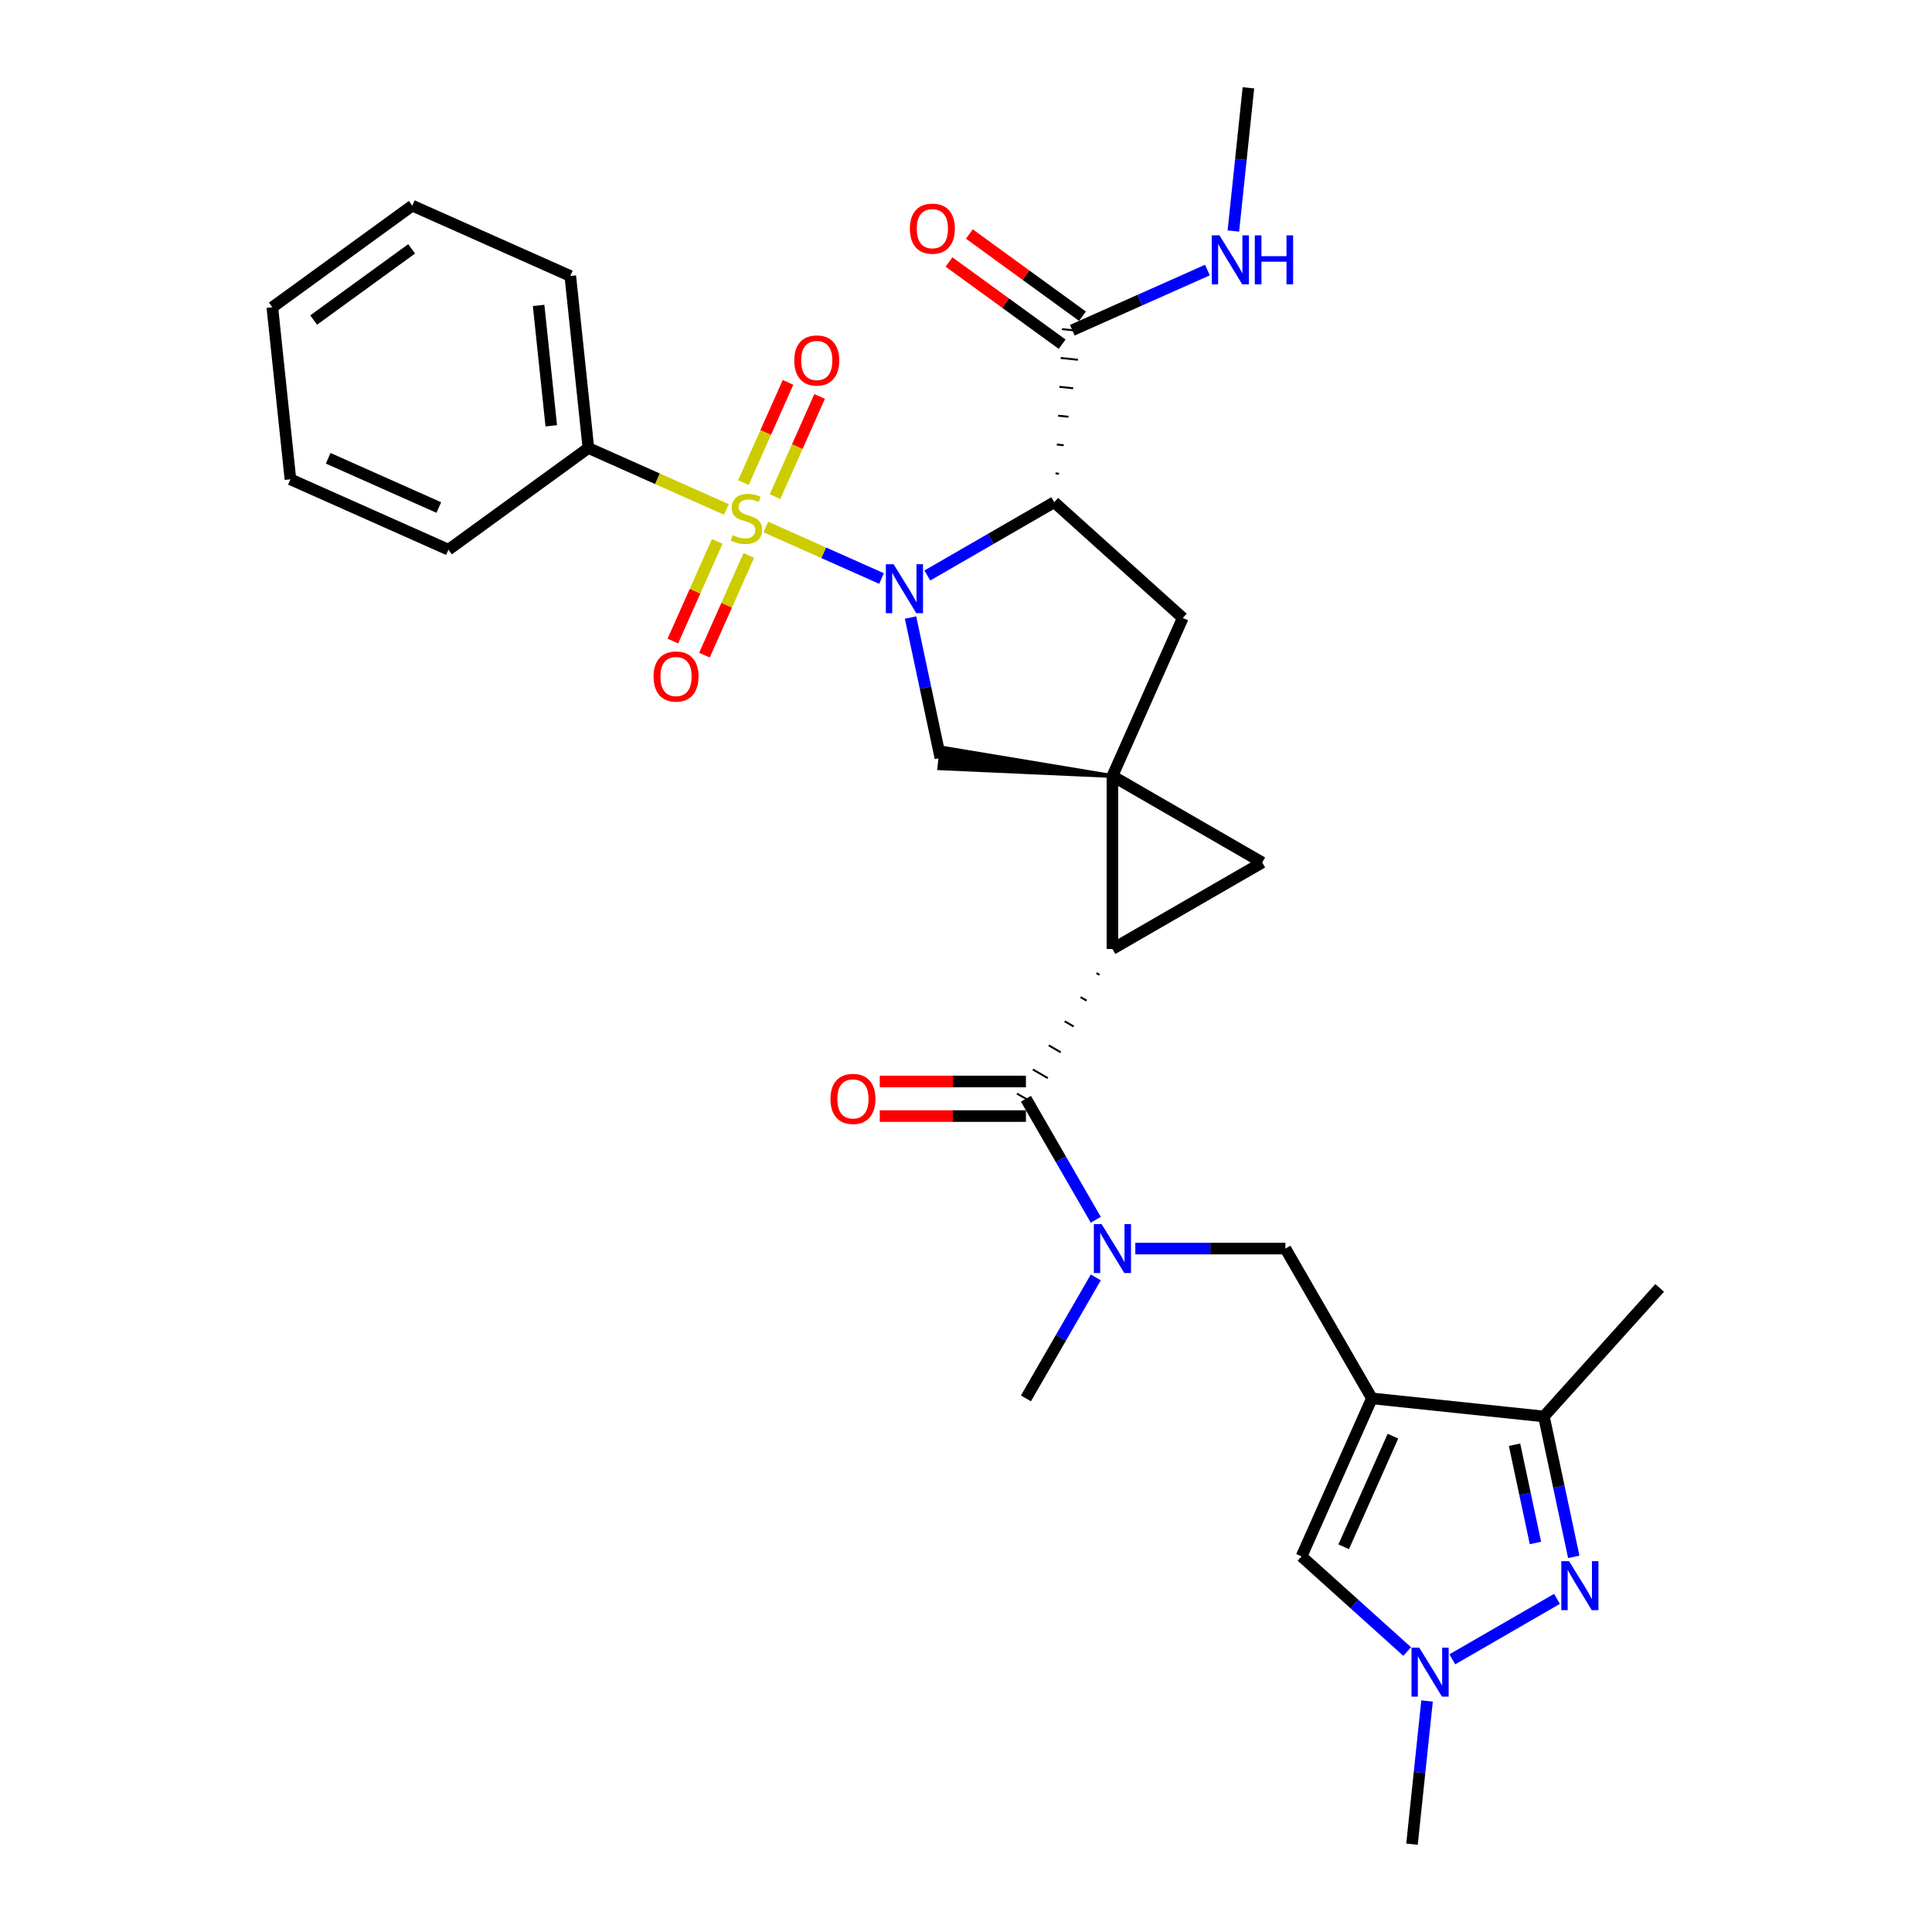 <?xml version='1.0' encoding='iso-8859-1'?>
<svg version='1.1' baseProfile='full'
              xmlns='http://www.w3.org/2000/svg'
                      xmlns:rdkit='http://www.rdkit.org/xml'
                      xmlns:xlink='http://www.w3.org/1999/xlink'
                  xml:space='preserve'
width='1000px' height='1000px' viewBox='0 0 1000 1000'>
<!-- END OF HEADER -->
<rect style='opacity:1.0;fill:#FFFFFF;stroke:none' width='1000' height='1000' x='0' y='0'> </rect>
<path class='bond-0' d='M 456.277,299.444 L 426.329,286.11' style='fill:none;fill-rule:evenodd;stroke:#0000FF;stroke-width:6px;stroke-linecap:butt;stroke-linejoin:miter;stroke-opacity:1' />
<path class='bond-0' d='M 426.329,286.11 L 396.382,272.777' style='fill:none;fill-rule:evenodd;stroke:#CCCC00;stroke-width:6px;stroke-linecap:butt;stroke-linejoin:miter;stroke-opacity:1' />
<path class='bond-2' d='M 479.985,297.878 L 512.827,278.916' style='fill:none;fill-rule:evenodd;stroke:#0000FF;stroke-width:6px;stroke-linecap:butt;stroke-linejoin:miter;stroke-opacity:1' />
<path class='bond-2' d='M 512.827,278.916 L 545.668,259.955' style='fill:none;fill-rule:evenodd;stroke:#000000;stroke-width:6px;stroke-linecap:butt;stroke-linejoin:miter;stroke-opacity:1' />
<path class='bond-7' d='M 471.301,319.638 L 479.023,355.968' style='fill:none;fill-rule:evenodd;stroke:#0000FF;stroke-width:6px;stroke-linecap:butt;stroke-linejoin:miter;stroke-opacity:1' />
<path class='bond-7' d='M 479.023,355.968 L 486.746,392.298' style='fill:none;fill-rule:evenodd;stroke:#000000;stroke-width:6px;stroke-linecap:butt;stroke-linejoin:miter;stroke-opacity:1' />
<path class='bond-16' d='M 401.143,257.067 L 412.689,231.134' style='fill:none;fill-rule:evenodd;stroke:#CCCC00;stroke-width:6px;stroke-linecap:butt;stroke-linejoin:miter;stroke-opacity:1' />
<path class='bond-16' d='M 412.689,231.134 L 424.235,205.201' style='fill:none;fill-rule:evenodd;stroke:#FF0000;stroke-width:6px;stroke-linecap:butt;stroke-linejoin:miter;stroke-opacity:1' />
<path class='bond-16' d='M 384.784,249.783 L 396.33,223.851' style='fill:none;fill-rule:evenodd;stroke:#CCCC00;stroke-width:6px;stroke-linecap:butt;stroke-linejoin:miter;stroke-opacity:1' />
<path class='bond-16' d='M 396.33,223.851 L 407.876,197.918' style='fill:none;fill-rule:evenodd;stroke:#FF0000;stroke-width:6px;stroke-linecap:butt;stroke-linejoin:miter;stroke-opacity:1' />
<path class='bond-17' d='M 371.231,280.225 L 359.745,306.023' style='fill:none;fill-rule:evenodd;stroke:#CCCC00;stroke-width:6px;stroke-linecap:butt;stroke-linejoin:miter;stroke-opacity:1' />
<path class='bond-17' d='M 359.745,306.023 L 348.258,331.822' style='fill:none;fill-rule:evenodd;stroke:#FF0000;stroke-width:6px;stroke-linecap:butt;stroke-linejoin:miter;stroke-opacity:1' />
<path class='bond-17' d='M 387.59,287.508 L 376.103,313.307' style='fill:none;fill-rule:evenodd;stroke:#CCCC00;stroke-width:6px;stroke-linecap:butt;stroke-linejoin:miter;stroke-opacity:1' />
<path class='bond-17' d='M 376.103,313.307 L 364.617,339.106' style='fill:none;fill-rule:evenodd;stroke:#FF0000;stroke-width:6px;stroke-linecap:butt;stroke-linejoin:miter;stroke-opacity:1' />
<path class='bond-18' d='M 375.971,263.689 L 340.258,247.789' style='fill:none;fill-rule:evenodd;stroke:#CCCC00;stroke-width:6px;stroke-linecap:butt;stroke-linejoin:miter;stroke-opacity:1' />
<path class='bond-18' d='M 340.258,247.789 L 304.546,231.889' style='fill:none;fill-rule:evenodd;stroke:#000000;stroke-width:6px;stroke-linecap:butt;stroke-linejoin:miter;stroke-opacity:1' />
<path class='bond-1' d='M 575.788,401.656 L 487.307,386.955 L 486.184,397.64 Z' style='fill:#000000;fill-rule:evenodd;fill-opacity:1;stroke:#000000;stroke-width:2px;stroke-linecap:butt;stroke-linejoin:miter;stroke-opacity:1;' />
<path class='bond-3' d='M 575.788,401.656 L 575.788,491.189' style='fill:none;fill-rule:evenodd;stroke:#000000;stroke-width:6px;stroke-linecap:butt;stroke-linejoin:miter;stroke-opacity:1' />
<path class='bond-5' d='M 575.788,401.656 L 653.325,446.423' style='fill:none;fill-rule:evenodd;stroke:#000000;stroke-width:6px;stroke-linecap:butt;stroke-linejoin:miter;stroke-opacity:1' />
<path class='bond-31' d='M 575.788,401.656 L 612.204,319.864' style='fill:none;fill-rule:evenodd;stroke:#000000;stroke-width:6px;stroke-linecap:butt;stroke-linejoin:miter;stroke-opacity:1' />
<path class='bond-9' d='M 545.668,259.955 L 612.204,319.864' style='fill:none;fill-rule:evenodd;stroke:#000000;stroke-width:6px;stroke-linecap:butt;stroke-linejoin:miter;stroke-opacity:1' />
<path class='bond-14' d='M 548.118,245.208 L 546.338,245.021' style='fill:none;fill-rule:evenodd;stroke:#000000;stroke-width:1.0px;stroke-linecap:butt;stroke-linejoin:miter;stroke-opacity:1' />
<path class='bond-14' d='M 550.569,230.462 L 547.007,230.087' style='fill:none;fill-rule:evenodd;stroke:#000000;stroke-width:1.0px;stroke-linecap:butt;stroke-linejoin:miter;stroke-opacity:1' />
<path class='bond-14' d='M 553.019,215.715 L 547.676,215.153' style='fill:none;fill-rule:evenodd;stroke:#000000;stroke-width:1.0px;stroke-linecap:butt;stroke-linejoin:miter;stroke-opacity:1' />
<path class='bond-14' d='M 555.469,200.968 L 548.346,200.219' style='fill:none;fill-rule:evenodd;stroke:#000000;stroke-width:1.0px;stroke-linecap:butt;stroke-linejoin:miter;stroke-opacity:1' />
<path class='bond-14' d='M 557.919,186.221 L 549.015,185.285' style='fill:none;fill-rule:evenodd;stroke:#000000;stroke-width:1.0px;stroke-linecap:butt;stroke-linejoin:miter;stroke-opacity:1' />
<path class='bond-14' d='M 560.369,171.475 L 549.684,170.351' style='fill:none;fill-rule:evenodd;stroke:#000000;stroke-width:1.0px;stroke-linecap:butt;stroke-linejoin:miter;stroke-opacity:1' />
<path class='bond-6' d='M 567.551,503.664 L 569.102,504.56' style='fill:none;fill-rule:evenodd;stroke:#000000;stroke-width:1.0px;stroke-linecap:butt;stroke-linejoin:miter;stroke-opacity:1' />
<path class='bond-6' d='M 559.315,516.14 L 562.416,517.93' style='fill:none;fill-rule:evenodd;stroke:#000000;stroke-width:1.0px;stroke-linecap:butt;stroke-linejoin:miter;stroke-opacity:1' />
<path class='bond-6' d='M 551.078,528.615 L 555.731,531.301' style='fill:none;fill-rule:evenodd;stroke:#000000;stroke-width:1.0px;stroke-linecap:butt;stroke-linejoin:miter;stroke-opacity:1' />
<path class='bond-6' d='M 542.842,541.09 L 549.045,544.672' style='fill:none;fill-rule:evenodd;stroke:#000000;stroke-width:1.0px;stroke-linecap:butt;stroke-linejoin:miter;stroke-opacity:1' />
<path class='bond-6' d='M 534.606,553.566 L 542.359,558.042' style='fill:none;fill-rule:evenodd;stroke:#000000;stroke-width:1.0px;stroke-linecap:butt;stroke-linejoin:miter;stroke-opacity:1' />
<path class='bond-6' d='M 526.369,566.041 L 535.674,571.413' style='fill:none;fill-rule:evenodd;stroke:#000000;stroke-width:1.0px;stroke-linecap:butt;stroke-linejoin:miter;stroke-opacity:1' />
<path class='bond-32' d='M 575.788,491.189 L 653.325,446.423' style='fill:none;fill-rule:evenodd;stroke:#000000;stroke-width:6px;stroke-linecap:butt;stroke-linejoin:miter;stroke-opacity:1' />
<path class='bond-4' d='M 710.087,723.802 L 665.32,646.264' style='fill:none;fill-rule:evenodd;stroke:#000000;stroke-width:6px;stroke-linecap:butt;stroke-linejoin:miter;stroke-opacity:1' />
<path class='bond-11' d='M 710.087,723.802 L 799.129,733.161' style='fill:none;fill-rule:evenodd;stroke:#000000;stroke-width:6px;stroke-linecap:butt;stroke-linejoin:miter;stroke-opacity:1' />
<path class='bond-12' d='M 710.087,723.802 L 673.671,805.594' style='fill:none;fill-rule:evenodd;stroke:#000000;stroke-width:6px;stroke-linecap:butt;stroke-linejoin:miter;stroke-opacity:1' />
<path class='bond-12' d='M 720.983,743.354 L 695.491,800.609' style='fill:none;fill-rule:evenodd;stroke:#000000;stroke-width:6px;stroke-linecap:butt;stroke-linejoin:miter;stroke-opacity:1' />
<path class='bond-13' d='M 531.021,568.727 L 549.099,600.038' style='fill:none;fill-rule:evenodd;stroke:#000000;stroke-width:6px;stroke-linecap:butt;stroke-linejoin:miter;stroke-opacity:1' />
<path class='bond-13' d='M 549.099,600.038 L 567.176,631.348' style='fill:none;fill-rule:evenodd;stroke:#0000FF;stroke-width:6px;stroke-linecap:butt;stroke-linejoin:miter;stroke-opacity:1' />
<path class='bond-19' d='M 531.021,559.774 L 493.194,559.774' style='fill:none;fill-rule:evenodd;stroke:#000000;stroke-width:6px;stroke-linecap:butt;stroke-linejoin:miter;stroke-opacity:1' />
<path class='bond-19' d='M 493.194,559.774 L 455.366,559.774' style='fill:none;fill-rule:evenodd;stroke:#FF0000;stroke-width:6px;stroke-linecap:butt;stroke-linejoin:miter;stroke-opacity:1' />
<path class='bond-19' d='M 531.021,577.68 L 493.194,577.68' style='fill:none;fill-rule:evenodd;stroke:#000000;stroke-width:6px;stroke-linecap:butt;stroke-linejoin:miter;stroke-opacity:1' />
<path class='bond-19' d='M 493.194,577.68 L 455.366,577.68' style='fill:none;fill-rule:evenodd;stroke:#FF0000;stroke-width:6px;stroke-linecap:butt;stroke-linejoin:miter;stroke-opacity:1' />
<path class='bond-8' d='M 814.573,805.821 L 806.851,769.491' style='fill:none;fill-rule:evenodd;stroke:#0000FF;stroke-width:6px;stroke-linecap:butt;stroke-linejoin:miter;stroke-opacity:1' />
<path class='bond-8' d='M 806.851,769.491 L 799.129,733.161' style='fill:none;fill-rule:evenodd;stroke:#000000;stroke-width:6px;stroke-linecap:butt;stroke-linejoin:miter;stroke-opacity:1' />
<path class='bond-8' d='M 794.742,798.645 L 789.336,773.214' style='fill:none;fill-rule:evenodd;stroke:#0000FF;stroke-width:6px;stroke-linecap:butt;stroke-linejoin:miter;stroke-opacity:1' />
<path class='bond-8' d='M 789.336,773.214 L 783.93,747.783' style='fill:none;fill-rule:evenodd;stroke:#000000;stroke-width:6px;stroke-linecap:butt;stroke-linejoin:miter;stroke-opacity:1' />
<path class='bond-34' d='M 805.89,827.581 L 751.718,858.857' style='fill:none;fill-rule:evenodd;stroke:#0000FF;stroke-width:6px;stroke-linecap:butt;stroke-linejoin:miter;stroke-opacity:1' />
<path class='bond-10' d='M 728.352,854.83 L 701.011,830.212' style='fill:none;fill-rule:evenodd;stroke:#0000FF;stroke-width:6px;stroke-linecap:butt;stroke-linejoin:miter;stroke-opacity:1' />
<path class='bond-10' d='M 701.011,830.212 L 673.671,805.594' style='fill:none;fill-rule:evenodd;stroke:#000000;stroke-width:6px;stroke-linecap:butt;stroke-linejoin:miter;stroke-opacity:1' />
<path class='bond-22' d='M 738.639,880.419 L 734.743,917.482' style='fill:none;fill-rule:evenodd;stroke:#0000FF;stroke-width:6px;stroke-linecap:butt;stroke-linejoin:miter;stroke-opacity:1' />
<path class='bond-22' d='M 734.743,917.482 L 730.848,954.545' style='fill:none;fill-rule:evenodd;stroke:#000000;stroke-width:6px;stroke-linecap:butt;stroke-linejoin:miter;stroke-opacity:1' />
<path class='bond-24' d='M 799.129,733.161 L 859.038,666.625' style='fill:none;fill-rule:evenodd;stroke:#000000;stroke-width:6px;stroke-linecap:butt;stroke-linejoin:miter;stroke-opacity:1' />
<path class='bond-15' d='M 587.642,646.264 L 626.481,646.264' style='fill:none;fill-rule:evenodd;stroke:#0000FF;stroke-width:6px;stroke-linecap:butt;stroke-linejoin:miter;stroke-opacity:1' />
<path class='bond-15' d='M 626.481,646.264 L 665.32,646.264' style='fill:none;fill-rule:evenodd;stroke:#000000;stroke-width:6px;stroke-linecap:butt;stroke-linejoin:miter;stroke-opacity:1' />
<path class='bond-23' d='M 567.176,661.181 L 549.099,692.491' style='fill:none;fill-rule:evenodd;stroke:#0000FF;stroke-width:6px;stroke-linecap:butt;stroke-linejoin:miter;stroke-opacity:1' />
<path class='bond-23' d='M 549.099,692.491 L 531.021,723.802' style='fill:none;fill-rule:evenodd;stroke:#000000;stroke-width:6px;stroke-linecap:butt;stroke-linejoin:miter;stroke-opacity:1' />
<path class='bond-20' d='M 560.29,163.67 L 531.012,142.398' style='fill:none;fill-rule:evenodd;stroke:#000000;stroke-width:6px;stroke-linecap:butt;stroke-linejoin:miter;stroke-opacity:1' />
<path class='bond-20' d='M 531.012,142.398 L 501.734,121.126' style='fill:none;fill-rule:evenodd;stroke:#FF0000;stroke-width:6px;stroke-linecap:butt;stroke-linejoin:miter;stroke-opacity:1' />
<path class='bond-20' d='M 549.764,178.156 L 520.486,156.885' style='fill:none;fill-rule:evenodd;stroke:#000000;stroke-width:6px;stroke-linecap:butt;stroke-linejoin:miter;stroke-opacity:1' />
<path class='bond-20' d='M 520.486,156.885 L 491.208,135.613' style='fill:none;fill-rule:evenodd;stroke:#FF0000;stroke-width:6px;stroke-linecap:butt;stroke-linejoin:miter;stroke-opacity:1' />
<path class='bond-21' d='M 555.027,170.913 L 589.996,155.344' style='fill:none;fill-rule:evenodd;stroke:#000000;stroke-width:6px;stroke-linecap:butt;stroke-linejoin:miter;stroke-opacity:1' />
<path class='bond-21' d='M 589.996,155.344 L 624.965,139.775' style='fill:none;fill-rule:evenodd;stroke:#0000FF;stroke-width:6px;stroke-linecap:butt;stroke-linejoin:miter;stroke-opacity:1' />
<path class='bond-25' d='M 304.546,231.889 L 295.188,142.847' style='fill:none;fill-rule:evenodd;stroke:#000000;stroke-width:6px;stroke-linecap:butt;stroke-linejoin:miter;stroke-opacity:1' />
<path class='bond-25' d='M 285.334,220.405 L 278.783,158.075' style='fill:none;fill-rule:evenodd;stroke:#000000;stroke-width:6px;stroke-linecap:butt;stroke-linejoin:miter;stroke-opacity:1' />
<path class='bond-26' d='M 304.546,231.889 L 232.113,284.515' style='fill:none;fill-rule:evenodd;stroke:#000000;stroke-width:6px;stroke-linecap:butt;stroke-linejoin:miter;stroke-opacity:1' />
<path class='bond-27' d='M 638.387,119.581 L 642.282,82.518' style='fill:none;fill-rule:evenodd;stroke:#0000FF;stroke-width:6px;stroke-linecap:butt;stroke-linejoin:miter;stroke-opacity:1' />
<path class='bond-27' d='M 642.282,82.518 L 646.178,45.455' style='fill:none;fill-rule:evenodd;stroke:#000000;stroke-width:6px;stroke-linecap:butt;stroke-linejoin:miter;stroke-opacity:1' />
<path class='bond-29' d='M 295.188,142.847 L 213.395,106.431' style='fill:none;fill-rule:evenodd;stroke:#000000;stroke-width:6px;stroke-linecap:butt;stroke-linejoin:miter;stroke-opacity:1' />
<path class='bond-28' d='M 232.113,284.515 L 150.321,248.099' style='fill:none;fill-rule:evenodd;stroke:#000000;stroke-width:6px;stroke-linecap:butt;stroke-linejoin:miter;stroke-opacity:1' />
<path class='bond-28' d='M 227.127,262.694 L 169.873,237.203' style='fill:none;fill-rule:evenodd;stroke:#000000;stroke-width:6px;stroke-linecap:butt;stroke-linejoin:miter;stroke-opacity:1' />
<path class='bond-30' d='M 150.321,248.099 L 140.962,159.057' style='fill:none;fill-rule:evenodd;stroke:#000000;stroke-width:6px;stroke-linecap:butt;stroke-linejoin:miter;stroke-opacity:1' />
<path class='bond-33' d='M 213.395,106.431 L 140.962,159.057' style='fill:none;fill-rule:evenodd;stroke:#000000;stroke-width:6px;stroke-linecap:butt;stroke-linejoin:miter;stroke-opacity:1' />
<path class='bond-33' d='M 213.056,128.811 L 162.352,165.649' style='fill:none;fill-rule:evenodd;stroke:#000000;stroke-width:6px;stroke-linecap:butt;stroke-linejoin:miter;stroke-opacity:1' />
<path  class='atom-0' d='M 462.526 292.044
L 470.835 305.474
Q 471.658 306.799, 472.983 309.198
Q 474.308 311.598, 474.38 311.741
L 474.38 292.044
L 477.746 292.044
L 477.746 317.399
L 474.273 317.399
L 465.355 302.716
Q 464.317 300.997, 463.206 299.027
Q 462.132 297.058, 461.81 296.449
L 461.81 317.399
L 458.515 317.399
L 458.515 292.044
L 462.526 292.044
' fill='#0000FF'/>
<path  class='atom-1' d='M 379.176 277.008
Q 379.462 277.115, 380.644 277.617
Q 381.826 278.118, 383.115 278.44
Q 384.44 278.727, 385.73 278.727
Q 388.129 278.727, 389.526 277.581
Q 390.923 276.399, 390.923 274.358
Q 390.923 272.961, 390.206 272.102
Q 389.526 271.242, 388.451 270.776
Q 387.377 270.311, 385.586 269.774
Q 383.33 269.093, 381.969 268.449
Q 380.644 267.804, 379.677 266.443
Q 378.746 265.082, 378.746 262.79
Q 378.746 259.603, 380.895 257.633
Q 383.079 255.663, 387.377 255.663
Q 390.314 255.663, 393.644 257.06
L 392.821 259.818
Q 389.777 258.564, 387.484 258.564
Q 385.013 258.564, 383.652 259.603
Q 382.292 260.606, 382.327 262.36
Q 382.327 263.721, 383.008 264.545
Q 383.724 265.369, 384.727 265.834
Q 385.765 266.3, 387.484 266.837
Q 389.777 267.553, 391.137 268.27
Q 392.498 268.986, 393.465 270.454
Q 394.468 271.887, 394.468 274.358
Q 394.468 277.867, 392.104 279.766
Q 389.777 281.628, 385.873 281.628
Q 383.617 281.628, 381.898 281.126
Q 380.214 280.661, 378.209 279.837
L 379.176 277.008
' fill='#CCCC00'/>
<path  class='atom-9' d='M 812.139 808.059
L 820.448 821.489
Q 821.272 822.814, 822.597 825.214
Q 823.922 827.613, 823.993 827.756
L 823.993 808.059
L 827.36 808.059
L 827.36 833.415
L 823.886 833.415
L 814.968 818.731
Q 813.93 817.012, 812.82 815.043
Q 811.745 813.073, 811.423 812.464
L 811.423 833.415
L 808.128 833.415
L 808.128 808.059
L 812.139 808.059
' fill='#0000FF'/>
<path  class='atom-11' d='M 734.602 852.825
L 742.91 866.255
Q 743.734 867.58, 745.059 869.98
Q 746.384 872.379, 746.456 872.523
L 746.456 852.825
L 749.822 852.825
L 749.822 878.181
L 746.348 878.181
L 737.431 863.498
Q 736.392 861.779, 735.282 859.809
Q 734.208 857.839, 733.885 857.23
L 733.885 878.181
L 730.591 878.181
L 730.591 852.825
L 734.602 852.825
' fill='#0000FF'/>
<path  class='atom-14' d='M 570.183 633.587
L 578.492 647.016
Q 579.315 648.342, 580.64 650.741
Q 581.966 653.14, 582.037 653.284
L 582.037 633.587
L 585.404 633.587
L 585.404 658.942
L 581.93 658.942
L 573.012 644.259
Q 571.974 642.54, 570.863 640.57
Q 569.789 638.6, 569.467 637.992
L 569.467 658.942
L 566.172 658.942
L 566.172 633.587
L 570.183 633.587
' fill='#0000FF'/>
<path  class='atom-17' d='M 411.115 186.585
Q 411.115 180.497, 414.124 177.094
Q 417.132 173.692, 422.755 173.692
Q 428.377 173.692, 431.386 177.094
Q 434.394 180.497, 434.394 186.585
Q 434.394 192.745, 431.35 196.254
Q 428.306 199.728, 422.755 199.728
Q 417.168 199.728, 414.124 196.254
Q 411.115 192.78, 411.115 186.585
M 422.755 196.863
Q 426.622 196.863, 428.7 194.285
Q 430.813 191.67, 430.813 186.585
Q 430.813 181.607, 428.7 179.1
Q 426.622 176.557, 422.755 176.557
Q 418.887 176.557, 416.774 179.064
Q 414.697 181.571, 414.697 186.585
Q 414.697 191.706, 416.774 194.285
Q 418.887 196.863, 422.755 196.863
' fill='#FF0000'/>
<path  class='atom-18' d='M 338.283 350.169
Q 338.283 344.081, 341.291 340.679
Q 344.3 337.276, 349.922 337.276
Q 355.545 337.276, 358.553 340.679
Q 361.561 344.081, 361.561 350.169
Q 361.561 356.329, 358.517 359.839
Q 355.473 363.313, 349.922 363.313
Q 344.335 363.313, 341.291 359.839
Q 338.283 356.365, 338.283 350.169
M 349.922 360.448
Q 353.79 360.448, 355.867 357.869
Q 357.98 355.255, 357.98 350.169
Q 357.98 345.191, 355.867 342.684
Q 353.79 340.142, 349.922 340.142
Q 346.054 340.142, 343.941 342.648
Q 341.864 345.155, 341.864 350.169
Q 341.864 355.29, 343.941 357.869
Q 346.054 360.448, 349.922 360.448
' fill='#FF0000'/>
<path  class='atom-20' d='M 429.849 568.798
Q 429.849 562.71, 432.858 559.308
Q 435.866 555.906, 441.489 555.906
Q 447.111 555.906, 450.12 559.308
Q 453.128 562.71, 453.128 568.798
Q 453.128 574.958, 450.084 578.468
Q 447.04 581.942, 441.489 581.942
Q 435.902 581.942, 432.858 578.468
Q 429.849 574.994, 429.849 568.798
M 441.489 579.077
Q 445.357 579.077, 447.434 576.498
Q 449.547 573.884, 449.547 568.798
Q 449.547 563.82, 447.434 561.313
Q 445.357 558.771, 441.489 558.771
Q 437.621 558.771, 435.508 561.278
Q 433.431 563.785, 433.431 568.798
Q 433.431 573.92, 435.508 576.498
Q 437.621 579.077, 441.489 579.077
' fill='#FF0000'/>
<path  class='atom-21' d='M 470.954 118.359
Q 470.954 112.27, 473.963 108.868
Q 476.971 105.466, 482.593 105.466
Q 488.216 105.466, 491.224 108.868
Q 494.233 112.27, 494.233 118.359
Q 494.233 124.518, 491.189 128.028
Q 488.145 131.502, 482.593 131.502
Q 477.007 131.502, 473.963 128.028
Q 470.954 124.554, 470.954 118.359
M 482.593 128.637
Q 486.461 128.637, 488.538 126.058
Q 490.651 123.444, 490.651 118.359
Q 490.651 113.381, 488.538 110.874
Q 486.461 108.331, 482.593 108.331
Q 478.726 108.331, 476.613 110.838
Q 474.536 113.345, 474.536 118.359
Q 474.536 123.48, 476.613 126.058
Q 478.726 128.637, 482.593 128.637
' fill='#FF0000'/>
<path  class='atom-22' d='M 631.214 121.819
L 639.523 135.249
Q 640.347 136.574, 641.672 138.973
Q 642.997 141.373, 643.069 141.516
L 643.069 121.819
L 646.435 121.819
L 646.435 147.175
L 642.961 147.175
L 634.044 132.491
Q 633.005 130.772, 631.895 128.802
Q 630.82 126.833, 630.498 126.224
L 630.498 147.175
L 627.203 147.175
L 627.203 121.819
L 631.214 121.819
' fill='#0000FF'/>
<path  class='atom-22' d='M 649.479 121.819
L 652.917 121.819
L 652.917 132.599
L 665.881 132.599
L 665.881 121.819
L 669.32 121.819
L 669.32 147.175
L 665.881 147.175
L 665.881 135.464
L 652.917 135.464
L 652.917 147.175
L 649.479 147.175
L 649.479 121.819
' fill='#0000FF'/>
</svg>

